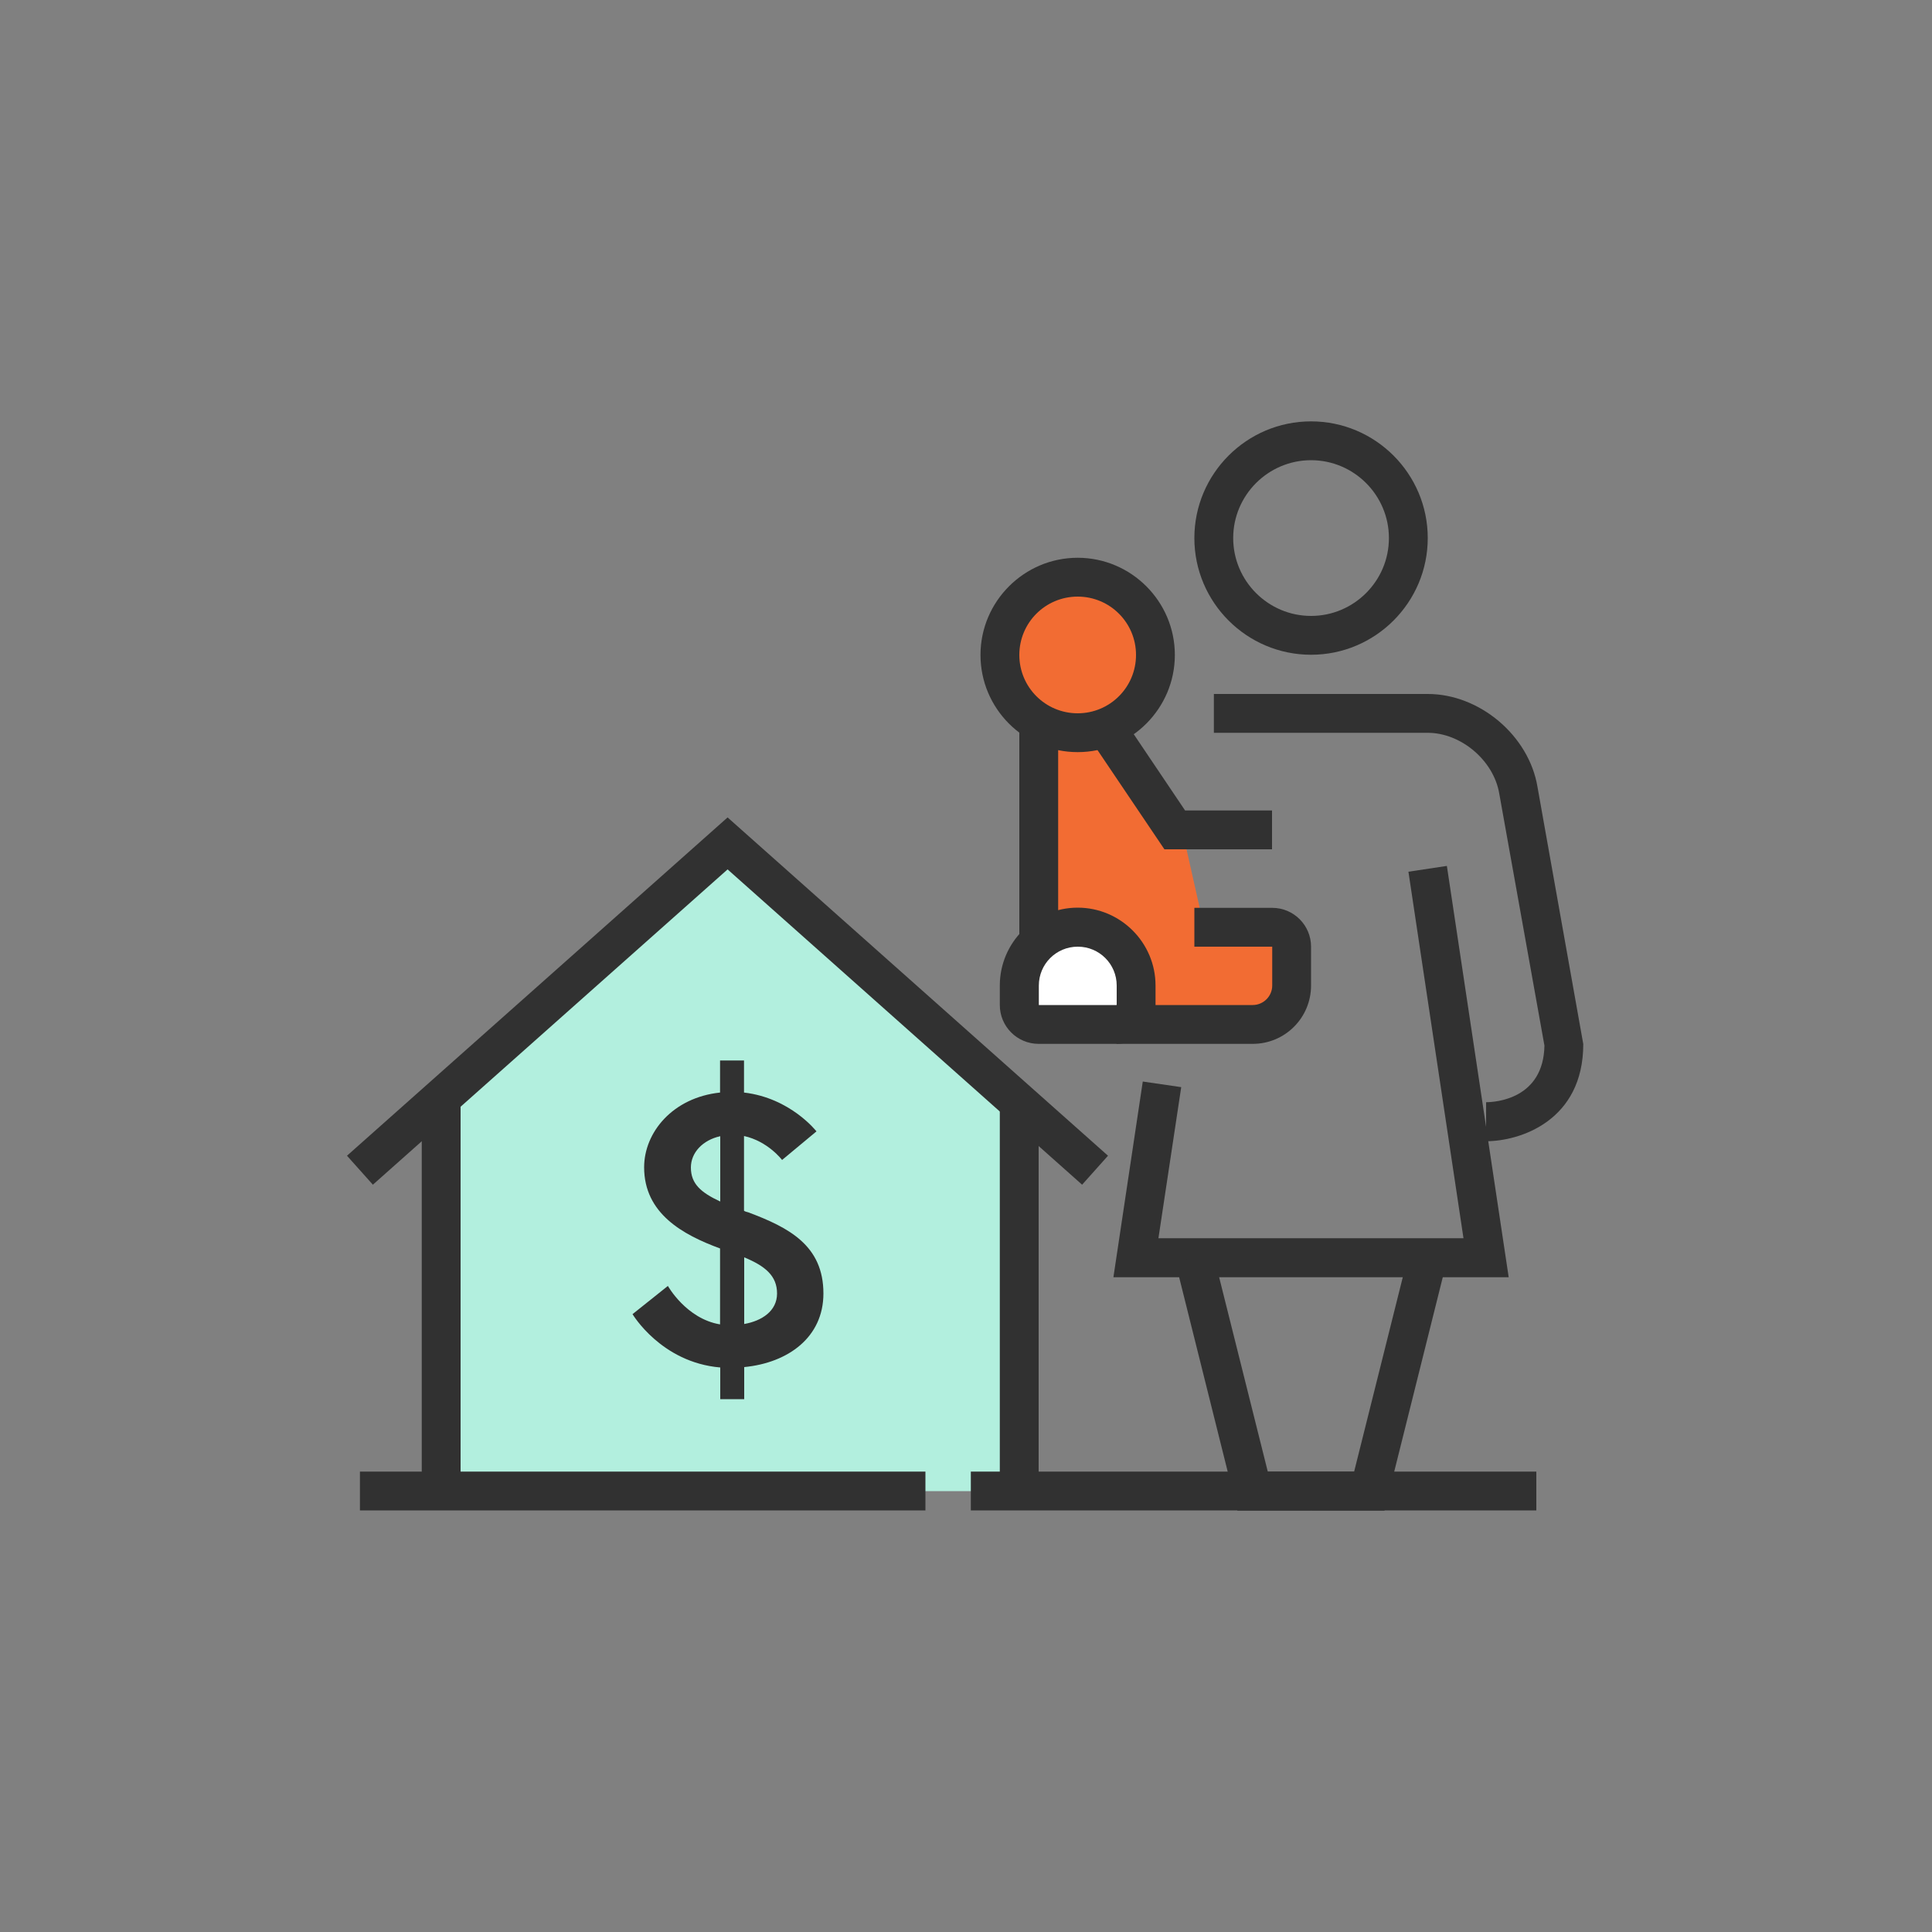 <?xml version="1.0" encoding="UTF-8"?><svg id="Layer_1" xmlns="http://www.w3.org/2000/svg" viewBox="0 0 100 100"><rect x="0" y="0" width="100" height="100" fill="#808080" stroke="none"/><defs><style>.cls-1{fill:#fff;}.cls-2{fill:#f26c33;}.cls-3{fill:#b2efde;}.cls-4{fill:#313131;}</style></defs><polygon class="cls-3" points="52.76 56.79 37.66 43.66 22.84 56.79 22.84 77.18 52.76 77.18 52.76 56.79"/><path class="cls-4" d="M37.28,70.78c-3.06-.26-4.54-2.76-4.54-2.76l1.83-1.46s.95,1.7,2.7,1.99v-3.93c-1.93-.71-3.93-1.81-3.93-4.2,0-1.81,1.48-3.61,3.93-3.87v-1.66h1.24v1.66c2.41,.28,3.75,2.01,3.75,2.01l-1.78,1.48s-.73-.97-1.97-1.24v3.87c.06,.04,.14,.06,.22,.08,2.11,.79,3.89,1.72,3.89,4.2,0,2.27-1.83,3.59-4.1,3.81v1.66h-1.24v-1.64Zm0-8.6v-3.37c-.91,.2-1.52,.85-1.52,1.62,0,.85,.53,1.3,1.52,1.76Zm1.24,2.9v3.45c.91-.16,1.7-.67,1.7-1.58s-.61-1.42-1.7-1.87Z"/><path class="cls-2" d="M53.76,37.38v11.38s1.91-2.14,4.03,0c1.71,1.74,1.01,4.26,1.01,4.26h5.91c1.18,0,2.14-.96,2.14-2.14v-2.89h-4.53l-1.13-5.03-4.14-5.58h-3.28Z"/><circle class="cls-2" cx="55.78" cy="33.89" r="4.03"/><path class="cls-4" d="M67.86,33.89c-3.33,0-6.04-2.71-6.04-6.04s2.71-6.04,6.04-6.04,6.04,2.71,6.04,6.04-2.71,6.04-6.04,6.04Zm0-10.07c-2.22,0-4.03,1.81-4.03,4.03s1.81,4.03,4.03,4.03,4.03-1.81,4.03-4.03-1.81-4.03-4.03-4.03Z"/><path class="cls-4" d="M55.78,38.93c-2.78,0-5.03-2.26-5.03-5.03s2.26-5.03,5.03-5.03,5.03,2.26,5.03,5.03-2.26,5.03-5.03,5.03Zm0-8.05c-1.67,0-3.02,1.35-3.02,3.02s1.35,3.02,3.02,3.02,3.02-1.35,3.02-3.02-1.35-3.02-3.02-3.02Z"/><polygon class="cls-4" points="78.09 66.11 57.63 66.11 59.15 55.98 61.14 56.27 59.96 64.09 75.75 64.09 72.9 45.12 74.89 44.82 78.09 66.11"/><g><polygon class="cls-4" points="67.86 78.19 64.05 78.19 60.84 65.34 62.79 64.86 65.62 76.17 67.86 76.17 67.86 78.19"/><polygon class="cls-4" points="71.66 78.19 67.86 78.19 67.86 76.17 70.09 76.17 72.92 64.86 74.87 65.34 71.66 78.19"/></g><polygon class="cls-4" points="65.84 43.96 60.27 43.96 56.21 37.94 57.88 36.81 61.34 41.95 65.84 41.95 65.84 43.96"/><rect class="cls-4" x="52.76" y="37.38" width="2.01" height="11.38"/><g><path class="cls-1" d="M58.8,51.01v1.01c0,.55-.45,1.01-1.01,1.01h-4.03c-.55,0-1.01-.45-1.01-1.01v-1.01c0-1.67,1.35-3.02,3.02-3.02s3.02,1.35,3.02,3.02Z"/><path class="cls-4" d="M57.79,54.03h-4.03c-1.11,0-2.01-.9-2.01-2.01v-1.01c0-2.22,1.81-4.03,4.03-4.03s4.03,1.81,4.03,4.03v1.01c0,1.11-.9,2.01-2.01,2.01Zm-2.01-5.03c-1.11,0-2.01,.9-2.01,2.01v1.01h4.03v-1.01c0-1.11-.9-2.01-2.01-2.01Z"/></g><path class="cls-4" d="M76.92,59.06v-2.01c.49,0,2.97-.17,3.02-2.93l-2.34-13.05c-.29-1.71-1.98-3.14-3.7-3.14h-11.07v-2.01h11.07c2.69,0,5.24,2.16,5.68,4.81l2.37,13.31c0,3.98-3.29,5.03-5.03,5.03Z"/><path class="cls-4" d="M64.84,54.03h-7.05v-2.01h7.05c.55,0,1.01-.45,1.01-1.01v-2.01h-4.03v-2.01h4.03c1.11,0,2.01,.9,2.01,2.01v2.01c0,1.67-1.35,3.02-3.02,3.02Z"/><polygon class="cls-4" points="56.01 61.32 37.66 45 19.3 61.32 17.96 59.82 37.66 42.31 57.35 59.82 56.01 61.32"/><rect class="cls-4" x="21.83" y="56.79" width="2.01" height="20.39"/><rect class="cls-4" x="51.75" y="56.79" width="2.01" height="20.39"/><rect class="cls-4" x="18.63" y="76.17" width="29.27" height="2.01"/><rect class="cls-4" x="50.25" y="76.17" width="29.27" height="2.01"/></svg>